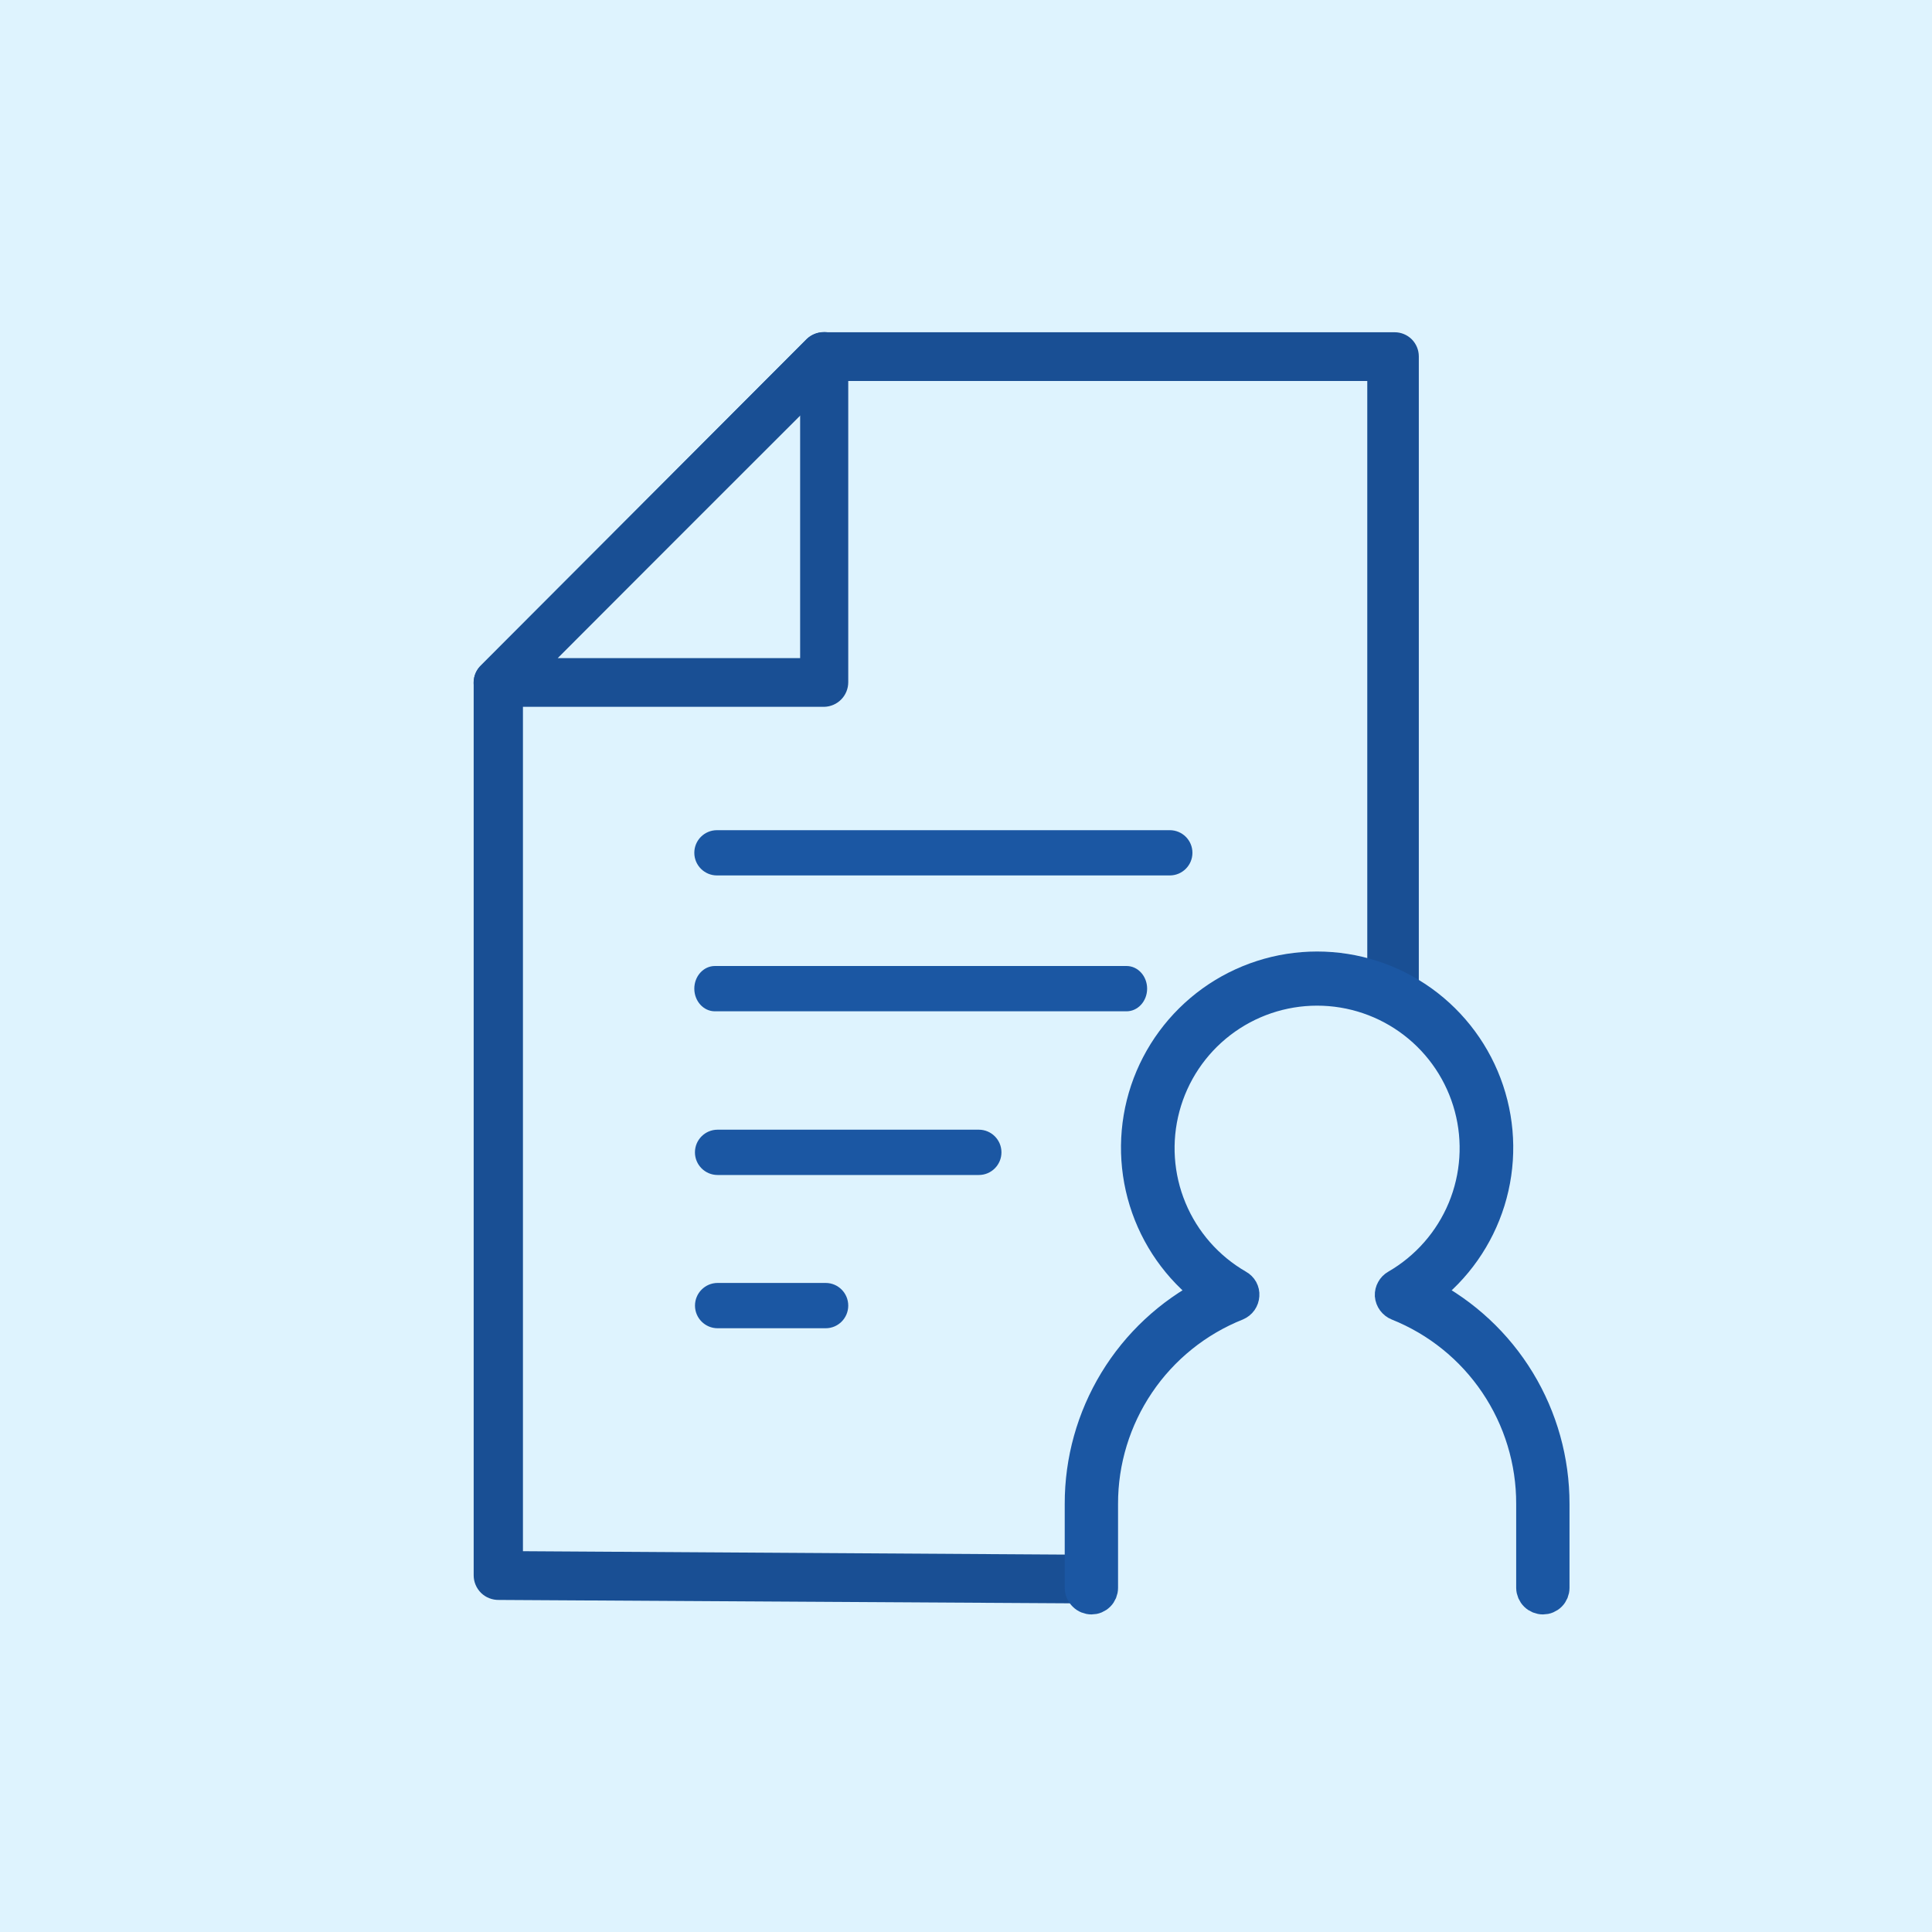<?xml version="1.0" encoding="UTF-8"?> <svg xmlns="http://www.w3.org/2000/svg" width="40" height="40" viewBox="0 0 40 40" fill="none"><rect width="40" height="40" fill="#DEF3FE"></rect><path fill-rule="evenodd" clip-rule="evenodd" d="M22.344 33.196L10.328 33.125C10.26 33.126 10.193 33.114 10.13 33.089C10.066 33.065 10.009 33.027 9.96 32.98C9.912 32.932 9.873 32.875 9.847 32.813C9.82 32.75 9.807 32.683 9.807 32.615V14.125C9.809 13.993 9.863 13.868 9.957 13.777L16.704 7.018C16.752 6.973 16.808 6.937 16.87 6.913C16.932 6.889 16.997 6.878 17.064 6.879H28.876C29.009 6.879 29.135 6.932 29.229 7.025C29.322 7.119 29.375 7.246 29.375 7.378L29.375 20.469L28.308 20.002V7.888H17.284L10.827 14.333V32.116L22.344 32.188V33.196Z" fill="#194F94"></path><path d="M10.329 14.634H17.064C17.197 14.631 17.324 14.576 17.417 14.481C17.51 14.386 17.562 14.258 17.562 14.124V7.378C17.564 7.279 17.536 7.183 17.482 7.1C17.428 7.018 17.352 6.953 17.261 6.914C17.168 6.876 17.066 6.865 16.968 6.884C16.869 6.902 16.777 6.949 16.705 7.018L9.958 13.777C9.886 13.846 9.837 13.934 9.817 14.031C9.796 14.128 9.805 14.229 9.842 14.321C9.883 14.416 9.951 14.496 10.038 14.552C10.124 14.607 10.226 14.636 10.329 14.634ZM16.566 13.626H11.546L16.566 8.595V13.626Z" fill="#194F94"></path><path fill-rule="evenodd" clip-rule="evenodd" d="M20.734 23.858C20.734 23.599 20.524 23.389 20.266 23.389H14.857C14.598 23.389 14.388 23.599 14.388 23.858C14.388 24.117 14.598 24.327 14.857 24.327H20.266C20.524 24.327 20.734 24.117 20.734 23.858Z" fill="#1B57A3"></path><path fill-rule="evenodd" clip-rule="evenodd" d="M24.688 17.656C24.688 17.397 24.478 17.188 24.219 17.188H14.844C14.585 17.188 14.375 17.397 14.375 17.656C14.375 17.915 14.585 18.125 14.844 18.125H24.219C24.478 18.125 24.688 17.915 24.688 17.656Z" fill="#1B57A3"></path><path fill-rule="evenodd" clip-rule="evenodd" d="M23.75 20.469C23.75 20.21 23.559 20 23.324 20H14.801C14.566 20 14.375 20.21 14.375 20.469C14.375 20.728 14.566 20.938 14.801 20.938H23.324C23.559 20.938 23.75 20.728 23.75 20.469Z" fill="#1B57A3"></path><path fill-rule="evenodd" clip-rule="evenodd" d="M17.562 27.031C17.562 26.772 17.353 26.562 17.094 26.562H14.858C14.599 26.562 14.389 26.772 14.389 27.031C14.389 27.29 14.599 27.5 14.858 27.5H17.094C17.353 27.5 17.562 27.29 17.562 27.031Z" fill="#1B57A3"></path><g clip-path="url(#clip0_3315_6819)"><path d="M31.946 33.125C31.879 33.125 31.815 33.099 31.767 33.052C31.72 33.006 31.692 32.942 31.691 32.876V31.137C31.693 30.256 31.431 29.395 30.938 28.664C30.446 27.934 29.745 27.368 28.927 27.041C28.882 27.023 28.843 26.992 28.814 26.953C28.786 26.915 28.768 26.869 28.764 26.82C28.762 26.774 28.773 26.727 28.796 26.687C28.818 26.646 28.851 26.612 28.892 26.589C29.512 26.231 29.997 25.679 30.272 25.018C30.546 24.357 30.595 23.623 30.41 22.932C30.225 22.24 29.817 21.629 29.249 21.193C28.681 20.757 27.985 20.521 27.269 20.521C26.553 20.521 25.858 20.757 25.29 21.193C24.722 21.629 24.314 22.24 24.129 22.932C23.944 23.623 23.992 24.357 24.267 25.018C24.541 25.679 25.026 26.231 25.647 26.589C25.688 26.611 25.722 26.645 25.745 26.686C25.767 26.727 25.778 26.773 25.774 26.82C25.771 26.868 25.755 26.914 25.728 26.953C25.7 26.992 25.662 27.022 25.618 27.041C24.799 27.368 24.097 27.933 23.604 28.663C23.11 29.394 22.846 30.256 22.848 31.137V32.876C22.848 32.908 22.841 32.941 22.829 32.971C22.816 33.001 22.798 33.029 22.775 33.052C22.752 33.075 22.724 33.093 22.694 33.106C22.664 33.119 22.631 33.125 22.599 33.125C22.532 33.125 22.468 33.099 22.421 33.052C22.373 33.006 22.345 32.942 22.344 32.876V31.137C22.342 30.234 22.59 29.348 23.059 28.576C23.528 27.804 24.201 27.177 25.003 26.762C24.374 26.288 23.91 25.627 23.677 24.874C23.444 24.121 23.453 23.314 23.703 22.566C23.954 21.819 24.433 21.169 25.073 20.708C25.712 20.248 26.481 20 27.269 20C28.058 20 28.826 20.248 29.466 20.708C30.106 21.169 30.585 21.819 30.835 22.566C31.086 23.314 31.095 24.121 30.862 24.874C30.628 25.627 30.164 26.288 29.535 26.762C30.338 27.177 31.011 27.804 31.48 28.576C31.949 29.348 32.196 30.234 32.195 31.137V32.876C32.195 32.908 32.188 32.941 32.176 32.971C32.163 33.001 32.145 33.029 32.122 33.052C32.099 33.075 32.071 33.093 32.041 33.106C32.011 33.119 31.978 33.125 31.946 33.125Z" fill="#1B57A3" stroke="#1B57A3" stroke-width="0.6"></path></g><defs><clipPath id="clip0_3315_6819"><rect width="15" height="15" fill="white" transform="translate(20 19.062)"></rect></clipPath></defs></svg> 